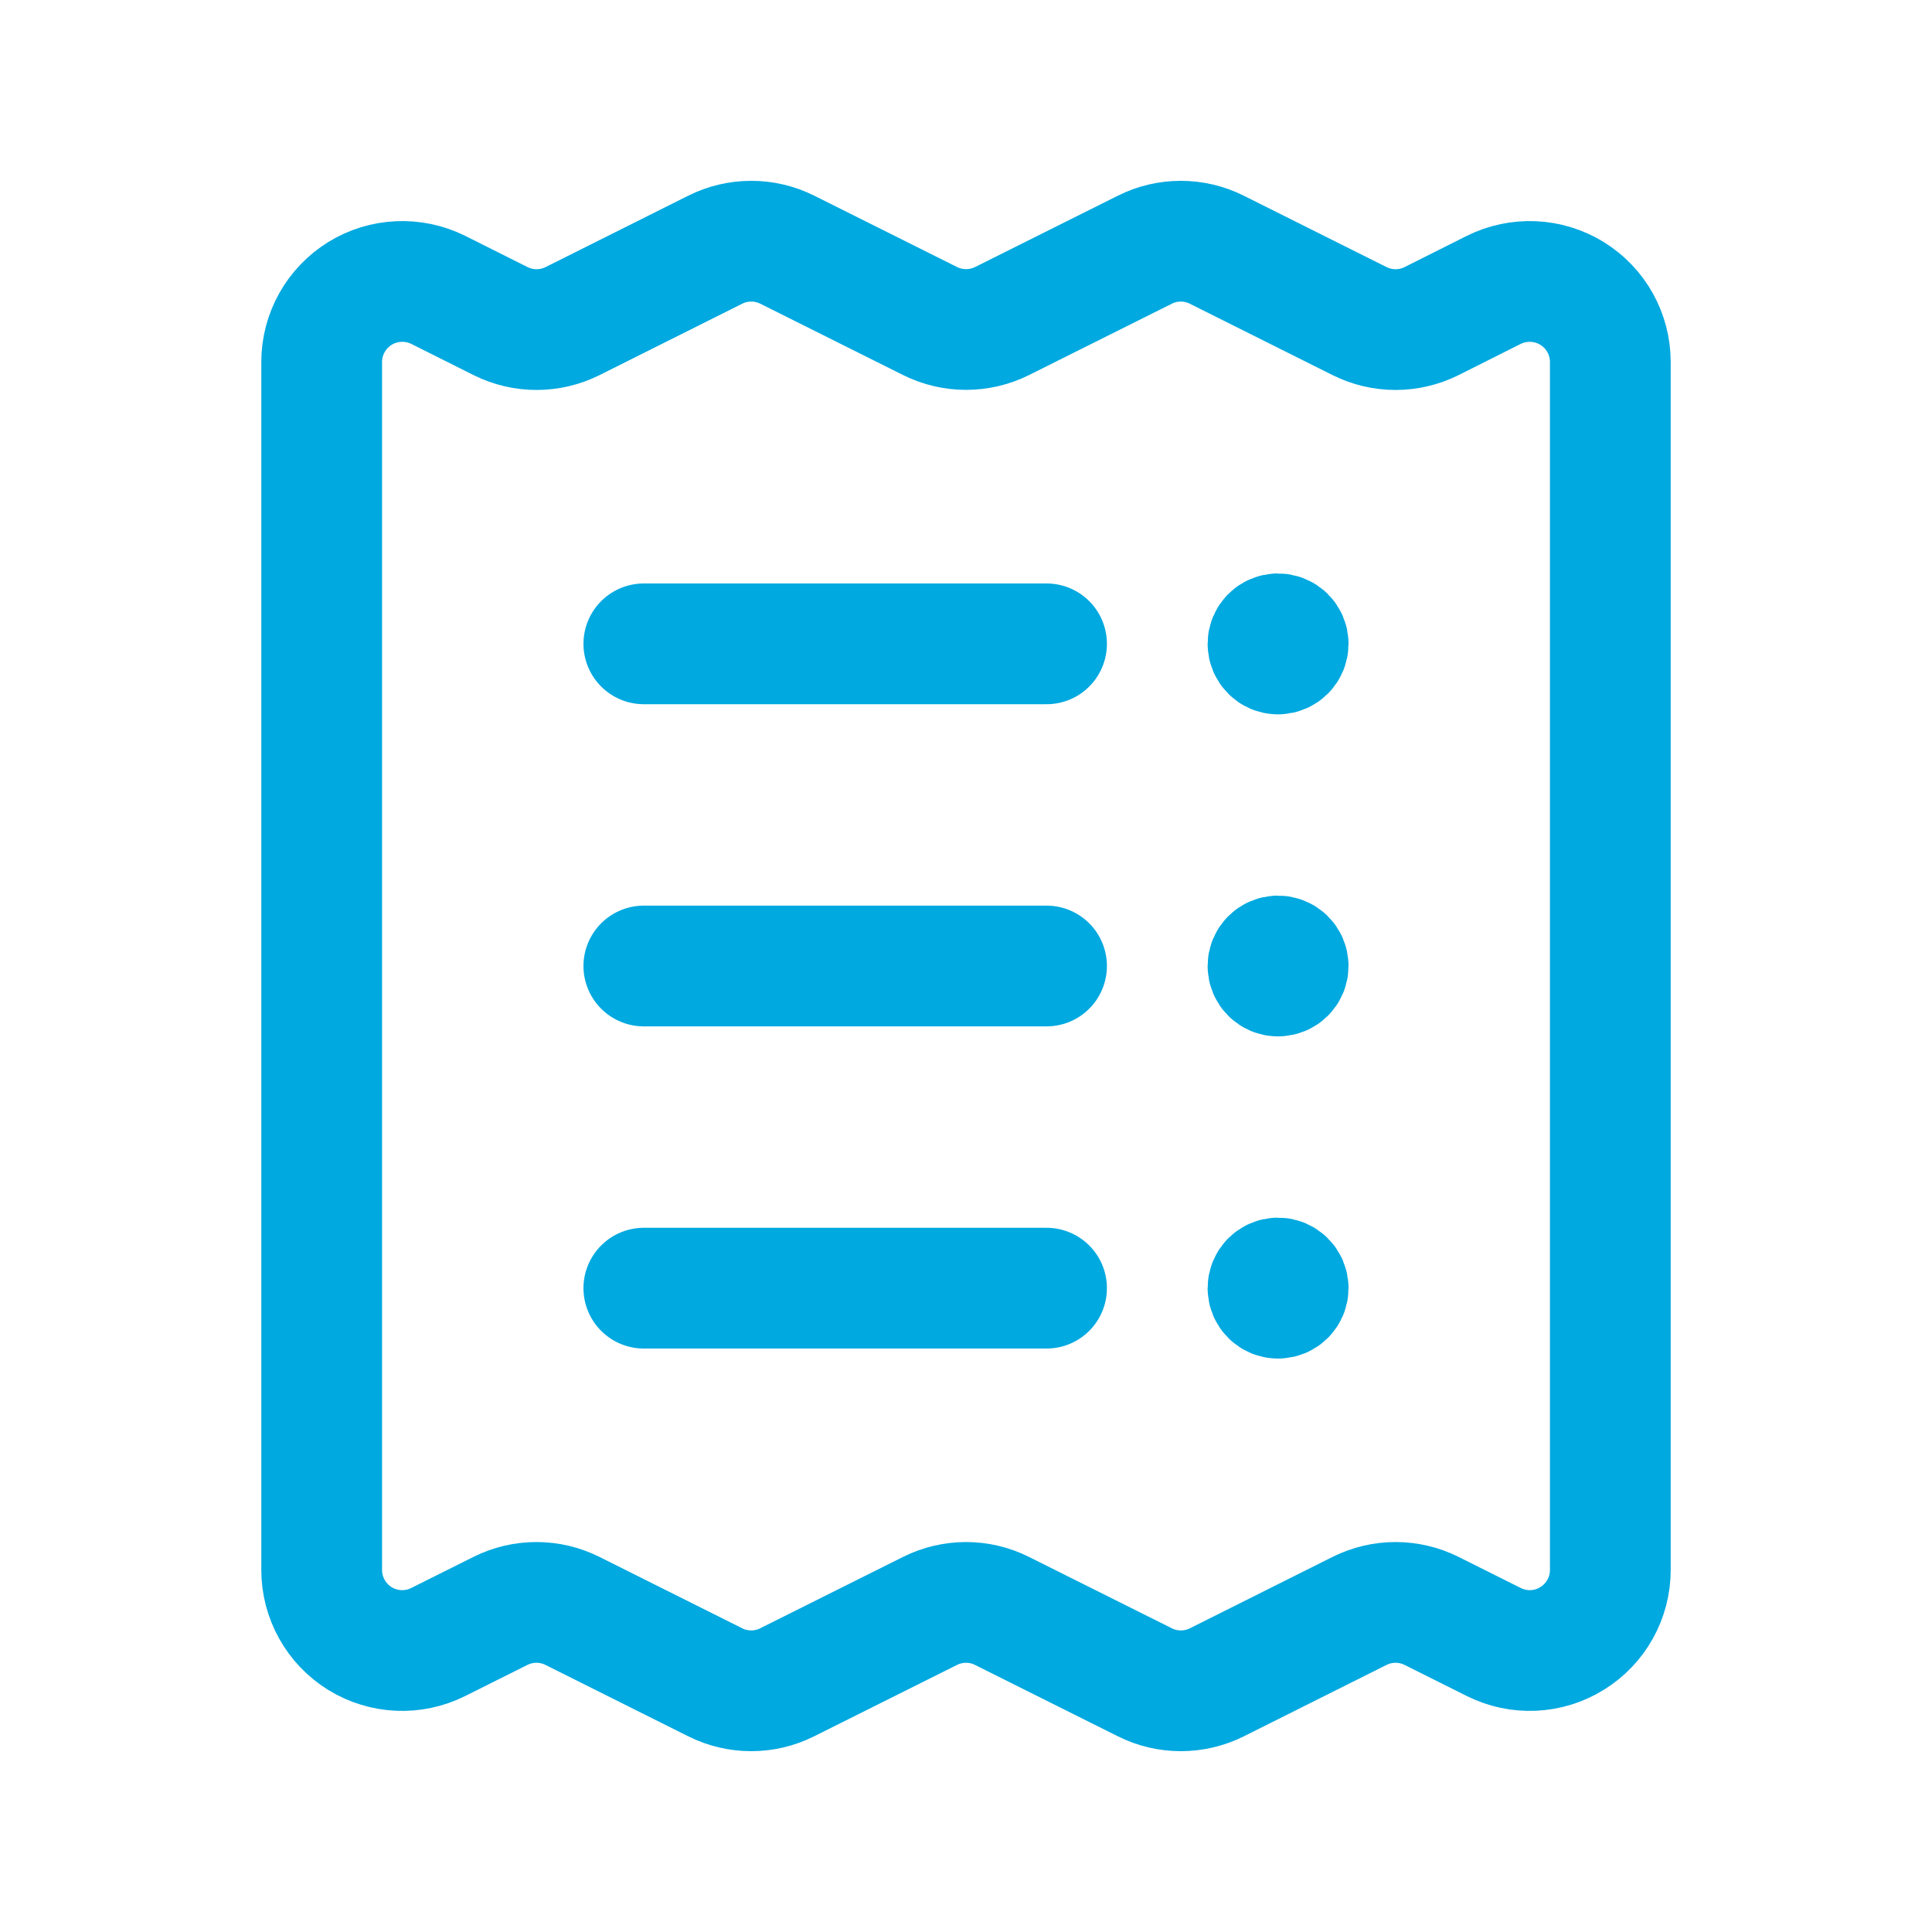 <svg width="16" height="16" viewBox="0 0 16 16" fill="none" xmlns="http://www.w3.org/2000/svg">
<path d="M5.332 10.668H8.667" stroke="#00A9E0" stroke-linecap="round" stroke-linejoin="round"/>
<path d="M10.584 10.751C10.63 10.751 10.668 10.714 10.668 10.668C10.668 10.622 10.63 10.584 10.584 10.584C10.538 10.584 10.501 10.622 10.501 10.668C10.501 10.714 10.538 10.751 10.584 10.751" stroke="#00A9E0" stroke-linecap="round" stroke-linejoin="round"/>
<path d="M5.332 8H8.667" stroke="#00A9E0" stroke-linecap="round" stroke-linejoin="round"/>
<path fill-rule="evenodd" clip-rule="evenodd" d="M2.664 2.998V13.002C2.664 13.233 2.784 13.448 2.981 13.57C3.178 13.691 3.423 13.702 3.63 13.598L4.144 13.341C4.332 13.247 4.553 13.247 4.741 13.341L5.923 13.932C6.111 14.026 6.332 14.026 6.519 13.932L7.702 13.341C7.89 13.247 8.111 13.247 8.298 13.341L9.481 13.932C9.668 14.026 9.89 14.026 10.078 13.932L11.259 13.341C11.447 13.247 11.668 13.247 11.856 13.341L12.37 13.598C12.577 13.702 12.823 13.691 13.019 13.569C13.216 13.448 13.336 13.233 13.336 13.002V2.998C13.336 2.766 13.216 2.552 13.019 2.43C12.822 2.309 12.577 2.298 12.37 2.401L11.856 2.659C11.668 2.753 11.447 2.753 11.259 2.659L10.077 2.068C9.889 1.974 9.668 1.974 9.481 2.068L8.298 2.659C8.111 2.752 7.89 2.752 7.703 2.659L6.52 2.068C6.332 1.974 6.111 1.974 5.923 2.068L4.742 2.659C4.554 2.753 4.333 2.753 4.145 2.659L3.63 2.401C3.423 2.298 3.177 2.309 2.981 2.43C2.784 2.552 2.664 2.767 2.664 2.998Z" stroke="#00A9E0" stroke-linecap="round" stroke-linejoin="round"/>
<path d="M10.584 8.083C10.63 8.083 10.668 8.046 10.668 8C10.668 7.954 10.63 7.917 10.584 7.917C10.538 7.917 10.501 7.954 10.501 8C10.501 8.046 10.538 8.083 10.584 8.083" stroke="#00A9E0" stroke-linecap="round" stroke-linejoin="round"/>
<path d="M5.332 5.332H8.667" stroke="#00A9E0" stroke-linecap="round" stroke-linejoin="round"/>
<path d="M10.584 5.416C10.63 5.416 10.668 5.378 10.668 5.332C10.668 5.286 10.63 5.249 10.584 5.249C10.538 5.249 10.501 5.286 10.501 5.332C10.501 5.378 10.538 5.416 10.584 5.416" stroke="#00A9E0" stroke-linecap="round" stroke-linejoin="round"/>
</svg>

